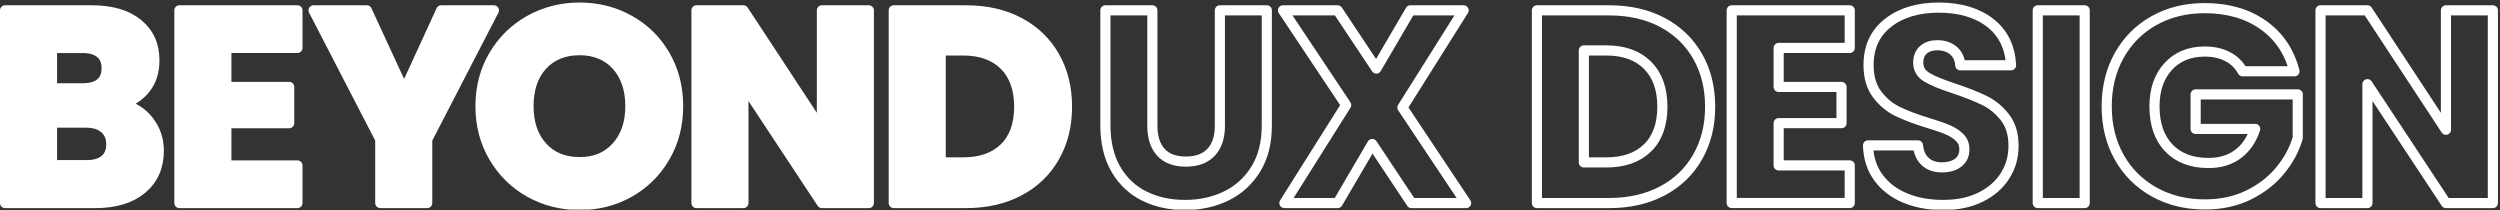 <svg width="986" height="83" viewBox="0 0 986 83" fill="none" xmlns="http://www.w3.org/2000/svg">
<rect x="0" y="0" width="986" height="83" fill="#333333" stroke="none"/>
<g clip-path="url(#clip0_193_194)">
<path d="M58.62 47.66C61.29 51.09 62.63 55 62.63 59.41C62.63 65.76 60.41 70.8 55.97 74.51C51.53 78.23 45.34 80.09 37.4 80.09H2V4.08H36.21C43.93 4.08 49.98 5.85 54.34 9.38C58.71 12.92 60.89 17.72 60.89 23.78C60.89 28.26 59.72 31.97 57.37 34.93C55.02 37.89 51.9 39.95 48.01 41.1C52.41 42.04 55.95 44.22 58.62 47.65V47.66ZM20.51 34.83H32.64C35.67 34.83 38 34.16 39.62 32.83C41.24 31.5 42.06 29.53 42.06 26.93C42.06 24.33 41.25 22.35 39.62 20.98C38 19.61 35.67 18.92 32.64 18.92H20.51V34.83ZM41.35 63.03C43.04 61.62 43.89 59.58 43.89 56.91C43.89 54.24 43.01 52.15 41.24 50.63C39.47 49.11 37.03 48.36 33.93 48.36H20.51V65.14H34.15C37.25 65.14 39.65 64.44 41.35 63.03Z" fill="white" stroke="white" stroke-width="4" stroke-linecap="round" stroke-linejoin="round"/>
<path d="M89.27 18.92V34.29H114.06V48.58H89.27V65.25H117.31V80.08H70.76V4.08H117.31V18.91H89.27V18.92Z" fill="white" stroke="white" stroke-width="4" stroke-linecap="round" stroke-linejoin="round"/>
<path d="M194.8 4.08L168.49 54.96V80.08H149.98V54.96L123.67 4.08H144.67L159.39 35.91L174.01 4.08H194.8Z" fill="white" stroke="white" stroke-width="4" stroke-linecap="round" stroke-linejoin="round"/>
<path d="M208.94 75.86C202.99 72.54 198.26 67.9 194.76 61.95C191.26 56 189.51 49.3 189.51 41.87C189.51 34.44 191.26 27.76 194.76 21.84C198.26 15.92 202.99 11.3 208.94 7.98C214.89 4.66 221.44 3 228.59 3C235.74 3 242.29 4.66 248.24 7.98C254.19 11.3 258.89 15.92 262.31 21.84C265.74 27.76 267.45 34.44 267.45 41.87C267.45 49.3 265.72 56 262.25 61.95C258.78 67.9 254.09 72.54 248.18 75.86C242.26 79.18 235.73 80.84 228.58 80.84C221.43 80.84 214.88 79.18 208.93 75.86H208.94ZM243.15 57.89C246.79 53.85 248.62 48.51 248.62 41.87C248.62 35.23 246.8 29.8 243.15 25.79C239.5 21.78 234.65 19.78 228.59 19.78C222.53 19.78 217.56 21.77 213.92 25.73C210.27 29.7 208.45 35.08 208.45 41.86C208.45 48.64 210.27 53.93 213.92 57.94C217.56 61.95 222.45 63.95 228.59 63.95C234.73 63.95 239.51 61.93 243.15 57.89Z" fill="white" stroke="white" stroke-width="4" stroke-linecap="round" stroke-linejoin="round"/>
<path d="M342.67 80.08H324.16L293.2 33.2V80.08H274.69V4.08H293.2L324.16 51.17V4.08H342.67V80.08Z" fill="white" stroke="white" stroke-width="4" stroke-linecap="round" stroke-linejoin="round"/>
<path d="M401.98 8.85C407.97 12.03 412.61 16.48 415.89 22.22C419.17 27.96 420.82 34.58 420.82 42.09C420.82 49.6 419.18 56.13 415.89 61.9C412.6 67.68 407.95 72.15 401.92 75.32C395.89 78.5 388.91 80.08 380.97 80.08H352.5V4.08H380.97C388.98 4.08 395.98 5.67 401.97 8.84L401.98 8.85ZM396.13 58.33C400.03 54.51 401.98 49.09 401.98 42.09C401.98 35.09 400.03 29.64 396.13 25.74C392.23 21.84 386.78 19.89 379.78 19.89H371.01V64.06H379.78C386.78 64.06 392.23 62.15 396.13 58.32V58.33Z" fill="white" stroke="white" stroke-width="4" stroke-linecap="round" stroke-linejoin="round"/>
<path d="M454.49 4.08V49.55C454.49 54.1 455.61 57.6 457.85 60.05C460.09 62.5 463.37 63.73 467.7 63.73C472.03 63.73 475.35 62.5 477.66 60.05C479.97 57.6 481.12 54.1 481.12 49.55V4.08H499.63V49.45C499.63 56.24 498.19 61.97 495.3 66.66C492.41 71.35 488.53 74.89 483.66 77.27C478.79 79.65 473.36 80.84 467.37 80.84C461.38 80.84 456.02 79.67 451.29 77.32C446.56 74.98 442.83 71.44 440.08 66.71C437.34 61.98 435.97 56.23 435.97 49.44V4.08H454.48H454.49Z" stroke="white" stroke-width="4" stroke-linejoin="round"/>
<path d="M556.69 80.08L541.21 56.8L527.57 80.08H506.57L530.93 41.43L506.02 4.08H527.56L542.83 27.03L556.25 4.08H577.25L553.11 42.41L578.23 80.09H556.68L556.69 80.08Z" stroke="white" stroke-width="4" stroke-linejoin="round"/>
<path d="M655.64 8.85C661.63 12.03 666.27 16.48 669.55 22.22C672.83 27.96 674.48 34.58 674.48 42.09C674.48 49.6 672.84 56.13 669.55 61.9C666.26 67.68 661.61 72.15 655.58 75.32C649.55 78.5 642.57 80.08 634.63 80.08H606.16V4.08H634.63C642.64 4.08 649.64 5.67 655.63 8.84L655.64 8.85ZM649.79 58.33C653.69 54.51 655.64 49.09 655.64 42.09C655.64 35.09 653.69 29.64 649.79 25.74C645.89 21.84 640.44 19.89 633.44 19.89H624.67V64.06H633.44C640.44 64.06 645.89 62.15 649.79 58.32V58.33Z" stroke="white" stroke-width="4" stroke-linejoin="round"/>
<path d="M701.5 18.91V34.28H726.29V48.57H701.5V65.24H729.54V80.07H682.99V4.08H729.54V18.91H701.5Z" stroke="white" stroke-width="4" stroke-linejoin="round"/>
<path d="M751.48 78.14C747.08 76.34 743.56 73.67 740.92 70.13C738.28 66.59 736.9 62.33 736.75 57.35H756.45C756.74 60.17 757.71 62.31 759.37 63.79C761.03 65.27 763.19 66.01 765.87 66.01C768.55 66.01 770.78 65.38 772.37 64.12C773.96 62.86 774.75 61.11 774.75 58.87C774.75 56.99 774.12 55.44 772.86 54.21C771.6 52.98 770.05 51.97 768.2 51.18C766.36 50.39 763.74 49.49 760.35 48.47C755.44 46.95 751.43 45.44 748.33 43.92C745.23 42.4 742.56 40.17 740.32 37.21C738.08 34.25 736.96 30.39 736.96 25.63C736.96 18.56 739.52 13.02 744.65 9.01C749.77 5 756.45 3 764.68 3C772.91 3 779.8 5 784.93 9.01C790.05 13.02 792.8 18.59 793.16 25.74H773.13C772.98 23.29 772.08 21.36 770.42 19.95C768.76 18.54 766.63 17.84 764.03 17.84C761.79 17.84 759.99 18.44 758.62 19.63C757.25 20.82 756.56 22.54 756.56 24.77C756.56 27.22 757.71 29.14 760.02 30.51C762.33 31.88 765.94 33.36 770.85 34.95C775.76 36.61 779.74 38.2 782.81 39.71C785.88 41.23 788.53 43.43 790.77 46.31C793.01 49.2 794.13 52.91 794.13 57.46C794.13 62.01 793.03 65.73 790.83 69.26C788.63 72.8 785.43 75.61 781.25 77.7C777.06 79.79 772.12 80.84 766.42 80.84C760.72 80.84 755.88 79.94 751.48 78.13V78.14Z" stroke="white" stroke-width="4" stroke-linejoin="round"/>
<path d="M822.2 4.08V80.08H803.69V4.08H822.2Z" stroke="white" stroke-width="4" stroke-linejoin="round"/>
<path d="M884.48 28.12C883.11 25.59 881.14 23.66 878.58 22.33C876.02 21 873 20.33 869.54 20.33C863.55 20.33 858.75 22.3 855.14 26.23C851.53 30.16 849.73 35.41 849.73 41.98C849.73 48.98 851.63 54.45 855.41 58.38C859.2 62.31 864.41 64.28 871.05 64.28C875.6 64.28 879.44 63.13 882.58 60.82C885.72 58.51 888.01 55.19 889.45 50.86H865.96V37.22H906.23V54.43C904.86 59.05 902.53 63.35 899.25 67.31C895.96 71.28 891.8 74.49 886.75 76.95C881.7 79.4 875.99 80.63 869.64 80.63C862.13 80.63 855.44 78.99 849.56 75.7C843.68 72.42 839.09 67.85 835.81 62C832.52 56.15 830.88 49.48 830.88 41.97C830.88 34.46 832.52 27.77 835.81 21.89C839.09 16.01 843.66 11.43 849.51 8.14C855.36 4.86 862.03 3.21 869.54 3.21C878.63 3.21 886.3 5.41 892.55 9.81C898.79 14.21 902.92 20.31 904.95 28.11H884.49L884.48 28.12Z" stroke="white" stroke-width="4" stroke-linejoin="round"/>
<path d="M983.19 80.08H964.68L933.72 33.2V80.08H915.21V4.08H933.72L964.68 51.18V4.08H983.19V80.08Z" stroke="white" stroke-width="4" stroke-linejoin="round"/>
</g>
<defs>
<clipPath id="clip0_193_194">
<rect width="985.19" height="81.84" fill="white" transform="translate(0 0.84)"/>
</clipPath>
</defs>
</svg>
